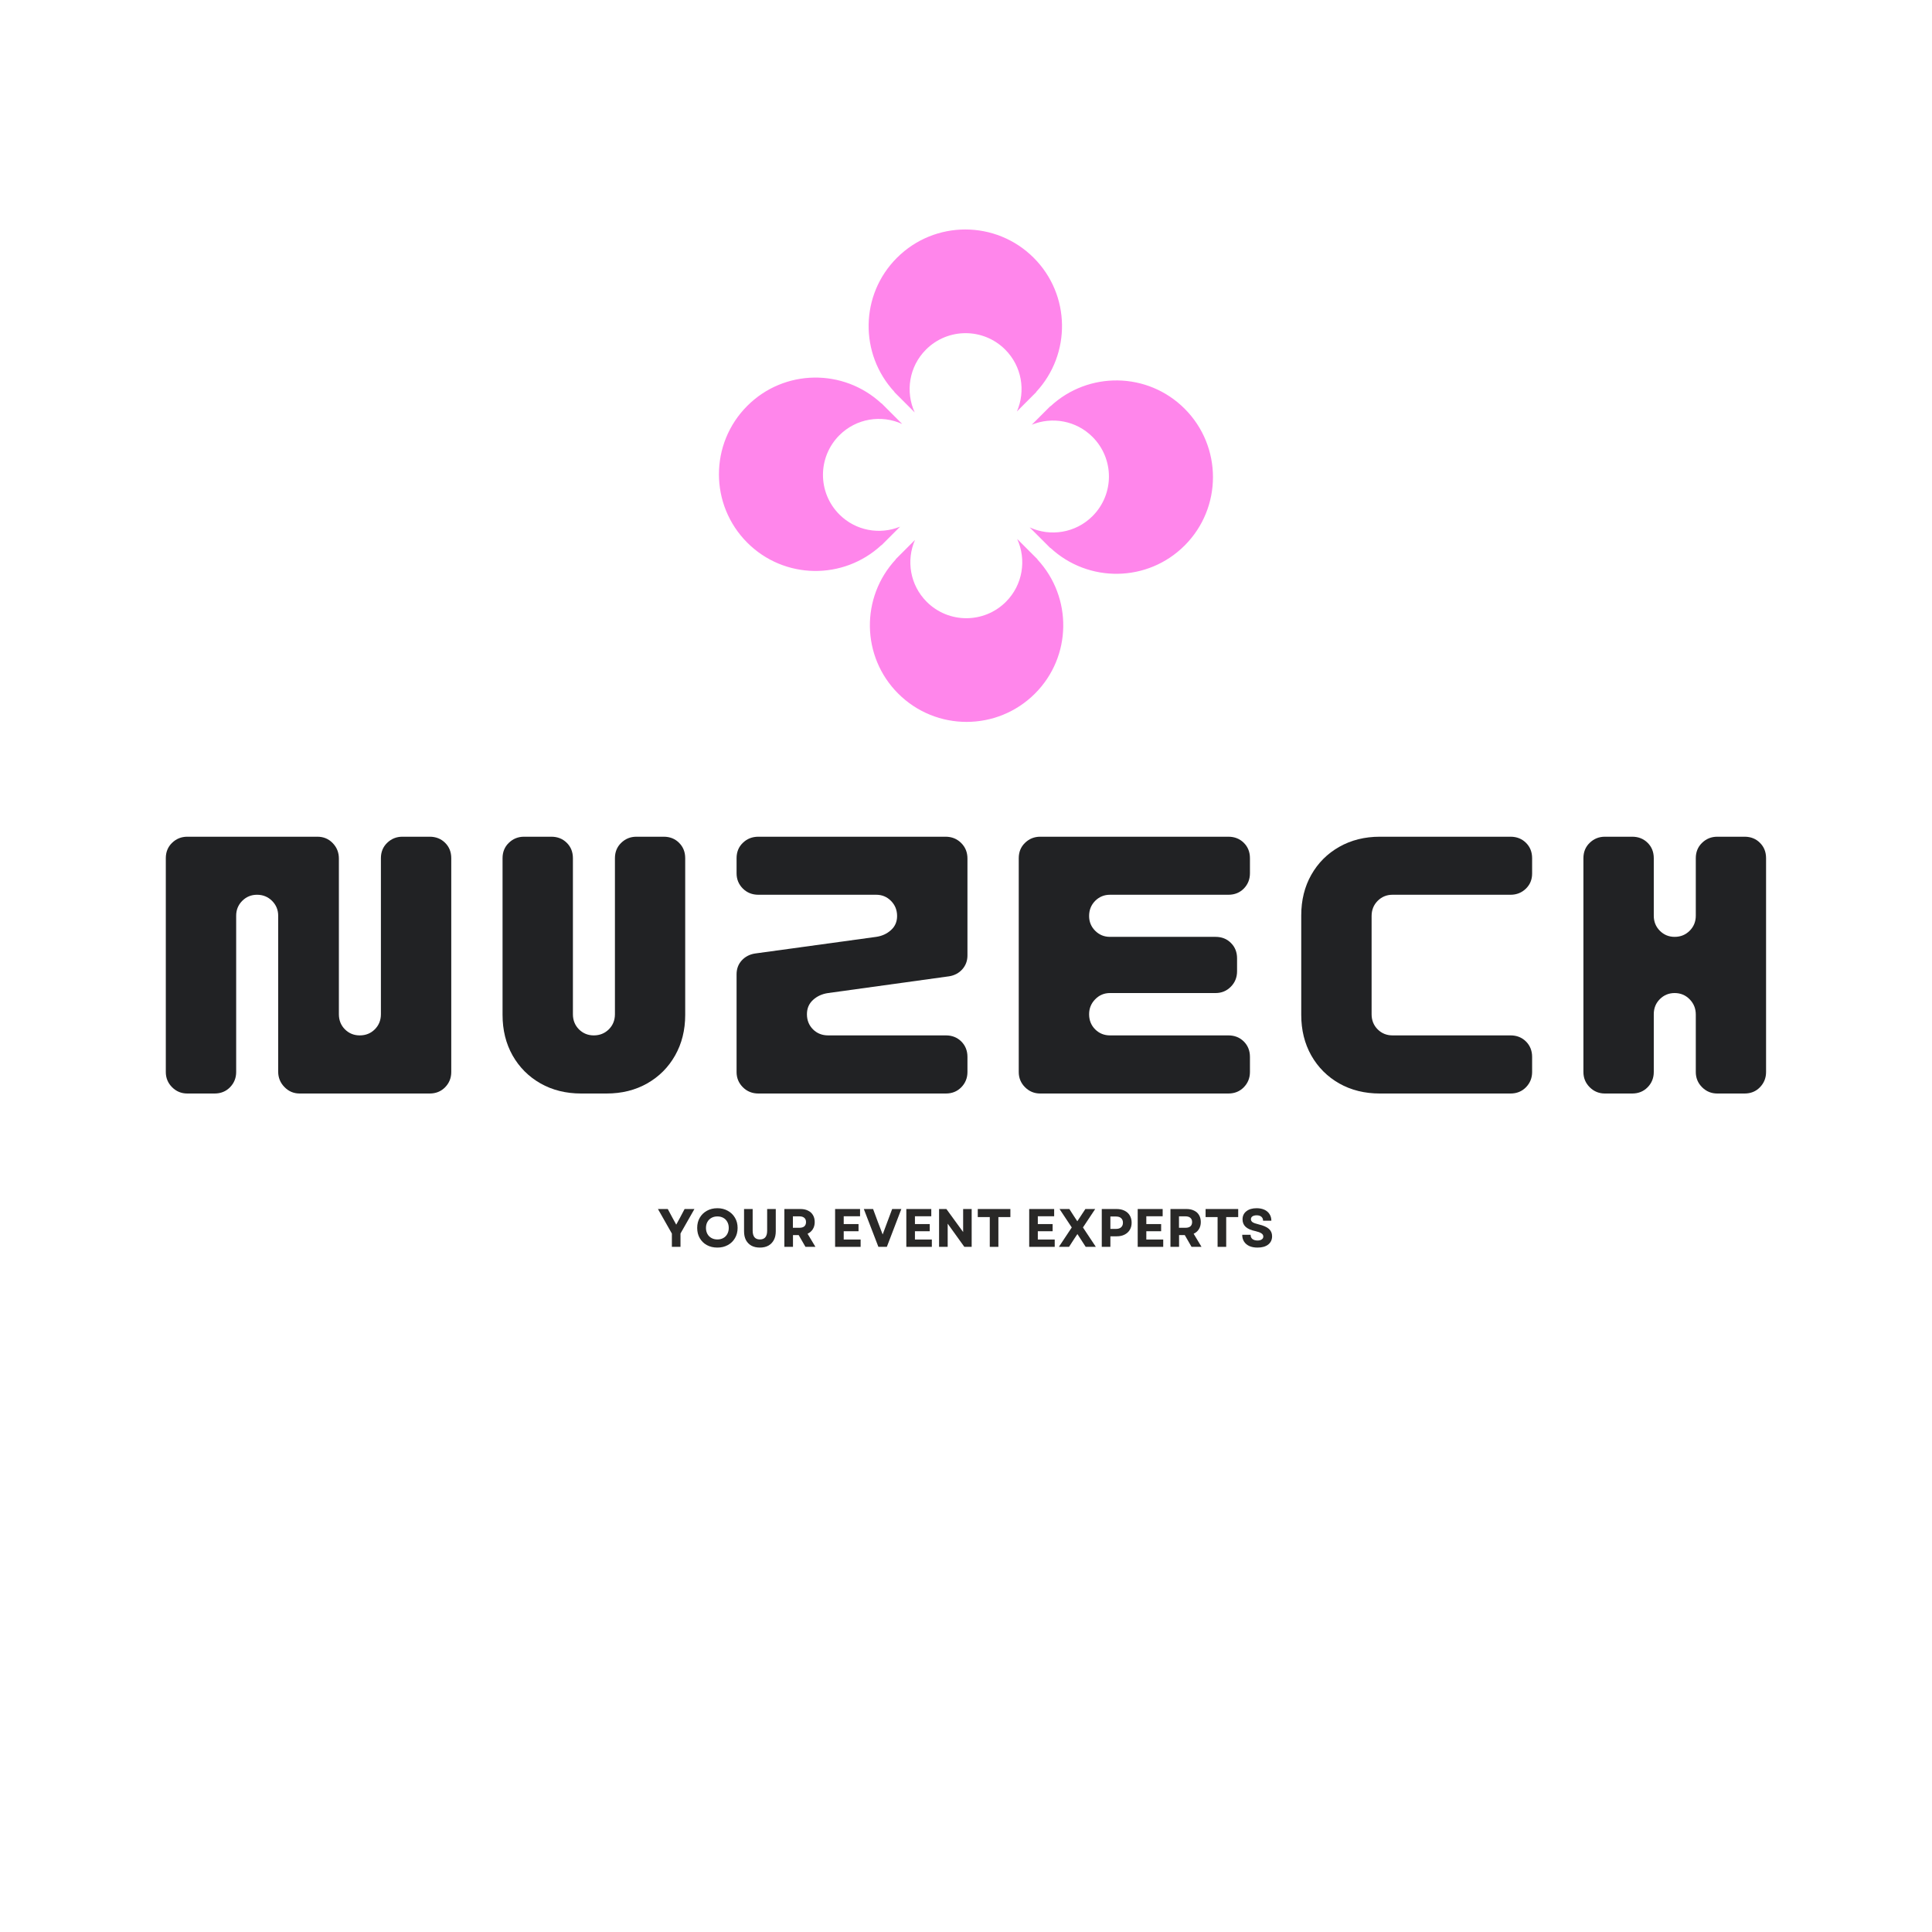 <?xml version="1.0" encoding="UTF-8"?> <svg xmlns="http://www.w3.org/2000/svg" xmlns:xlink="http://www.w3.org/1999/xlink" width="500" zoomAndPan="magnify" viewBox="0 0 375 375" height="500" preserveAspectRatio="xMidYMid meet" version="1.0"><defs><g></g></defs><g fill="#212224" fill-opacity="1"><g transform="translate(28.074, 212.25)"><g><path d="M 8.281 0 C 7.125 0 6.141 -0.406 5.328 -1.219 C 4.516 -2.031 4.109 -3.016 4.109 -4.172 L 4.109 -45.672 C 4.109 -46.879 4.516 -47.875 5.328 -48.656 C 6.141 -49.445 7.125 -49.844 8.281 -49.844 L 33.531 -49.844 C 34.727 -49.844 35.723 -49.426 36.516 -48.594 C 37.305 -47.77 37.703 -46.773 37.703 -45.609 L 37.703 -15.391 C 37.703 -14.223 38.094 -13.242 38.875 -12.453 C 39.664 -11.672 40.625 -11.281 41.75 -11.281 C 42.914 -11.281 43.891 -11.672 44.672 -12.453 C 45.461 -13.242 45.859 -14.223 45.859 -15.391 L 45.859 -45.672 C 45.859 -46.879 46.266 -47.875 47.078 -48.656 C 47.891 -49.445 48.875 -49.844 50.031 -49.844 L 55.328 -49.844 C 56.535 -49.844 57.535 -49.445 58.328 -48.656 C 59.117 -47.875 59.516 -46.879 59.516 -45.672 L 59.516 -4.172 C 59.516 -3.016 59.117 -2.031 58.328 -1.219 C 57.535 -0.406 56.535 0 55.328 0 L 30.094 0 C 28.938 0 27.953 -0.414 27.141 -1.25 C 26.328 -2.082 25.922 -3.078 25.922 -4.234 L 25.922 -34.516 C 25.922 -35.641 25.523 -36.598 24.734 -37.391 C 23.941 -38.18 22.969 -38.578 21.812 -38.578 C 20.688 -38.578 19.727 -38.18 18.938 -37.391 C 18.156 -36.598 17.766 -35.641 17.766 -34.516 L 17.766 -4.172 C 17.766 -3.016 17.367 -2.031 16.578 -1.219 C 15.785 -0.406 14.785 0 13.578 0 Z M 8.281 0 "></path></g></g></g><g fill="#212224" fill-opacity="1"><g transform="translate(93.436, 212.25)"><g><path d="M 19.375 0 C 16.426 0 13.797 -0.648 11.484 -1.953 C 9.18 -3.266 7.375 -5.07 6.062 -7.375 C 4.758 -9.688 4.109 -12.316 4.109 -15.266 L 4.109 -45.672 C 4.109 -46.879 4.516 -47.875 5.328 -48.656 C 6.141 -49.445 7.125 -49.844 8.281 -49.844 L 13.578 -49.844 C 14.785 -49.844 15.785 -49.445 16.578 -48.656 C 17.367 -47.875 17.766 -46.879 17.766 -45.672 L 17.766 -15.391 C 17.766 -14.223 18.156 -13.242 18.938 -12.453 C 19.727 -11.672 20.688 -11.281 21.812 -11.281 C 22.969 -11.281 23.941 -11.672 24.734 -12.453 C 25.523 -13.242 25.922 -14.223 25.922 -15.391 L 25.922 -45.672 C 25.922 -46.879 26.328 -47.875 27.141 -48.656 C 27.953 -49.445 28.938 -49.844 30.094 -49.844 L 35.391 -49.844 C 36.598 -49.844 37.594 -49.445 38.375 -48.656 C 39.164 -47.875 39.562 -46.879 39.562 -45.672 L 39.562 -15.266 C 39.562 -12.316 38.906 -9.688 37.594 -7.375 C 36.289 -5.07 34.484 -3.266 32.172 -1.953 C 29.867 -0.648 27.242 0 24.297 0 Z M 19.375 0 "></path></g></g></g><g fill="#212224" fill-opacity="1"><g transform="translate(138.86, 212.25)"><g><path d="M 8.344 0 C 7.145 0 6.141 -0.406 5.328 -1.219 C 4.516 -2.031 4.109 -3.016 4.109 -4.172 L 4.109 -23.125 C 4.109 -24.195 4.441 -25.098 5.109 -25.828 C 5.773 -26.555 6.629 -27.004 7.672 -27.172 L 31.219 -30.406 C 32.344 -30.57 33.297 -31.008 34.078 -31.719 C 34.867 -32.426 35.266 -33.336 35.266 -34.453 C 35.266 -35.617 34.867 -36.598 34.078 -37.391 C 33.297 -38.18 32.344 -38.578 31.219 -38.578 L 8.344 -38.578 C 7.145 -38.578 6.141 -38.977 5.328 -39.781 C 4.516 -40.594 4.109 -41.582 4.109 -42.75 L 4.109 -45.672 C 4.109 -46.879 4.516 -47.875 5.328 -48.656 C 6.141 -49.445 7.145 -49.844 8.344 -49.844 L 44.672 -49.844 C 45.879 -49.844 46.891 -49.438 47.703 -48.625 C 48.516 -47.82 48.922 -46.816 48.922 -45.609 L 48.922 -26.797 C 48.922 -25.754 48.586 -24.859 47.922 -24.109 C 47.254 -23.367 46.398 -22.914 45.359 -22.75 L 21.875 -19.5 C 20.707 -19.332 19.727 -18.883 18.938 -18.156 C 18.156 -17.438 17.766 -16.516 17.766 -15.391 C 17.766 -14.223 18.156 -13.242 18.938 -12.453 C 19.727 -11.672 20.707 -11.281 21.875 -11.281 L 44.734 -11.281 C 45.941 -11.281 46.941 -10.883 47.734 -10.094 C 48.523 -9.301 48.922 -8.305 48.922 -7.109 L 48.922 -4.172 C 48.922 -3.016 48.523 -2.031 47.734 -1.219 C 46.941 -0.406 45.941 0 44.734 0 Z M 8.344 0 "></path></g></g></g><g fill="#212224" fill-opacity="1"><g transform="translate(193.629, 212.25)"><g><path d="M 8.281 0 C 7.125 0 6.141 -0.406 5.328 -1.219 C 4.516 -2.031 4.109 -3.016 4.109 -4.172 L 4.109 -45.672 C 4.109 -46.879 4.516 -47.875 5.328 -48.656 C 6.141 -49.445 7.125 -49.844 8.281 -49.844 L 44.797 -49.844 C 46.004 -49.844 47.004 -49.445 47.797 -48.656 C 48.586 -47.875 48.984 -46.879 48.984 -45.672 L 48.984 -42.75 C 48.984 -41.582 48.586 -40.594 47.797 -39.781 C 47.004 -38.977 46.004 -38.578 44.797 -38.578 L 21.812 -38.578 C 20.688 -38.578 19.727 -38.18 18.938 -37.391 C 18.156 -36.598 17.766 -35.617 17.766 -34.453 C 17.766 -33.336 18.156 -32.383 18.938 -31.594 C 19.727 -30.801 20.688 -30.406 21.812 -30.406 L 42.312 -30.406 C 43.52 -30.406 44.516 -30.008 45.297 -29.219 C 46.086 -28.438 46.484 -27.441 46.484 -26.234 L 46.484 -23.734 C 46.484 -22.535 46.078 -21.531 45.266 -20.719 C 44.461 -19.906 43.477 -19.5 42.312 -19.5 L 21.812 -19.5 C 20.688 -19.5 19.727 -19.094 18.938 -18.281 C 18.156 -17.477 17.766 -16.516 17.766 -15.391 C 17.766 -14.223 18.156 -13.242 18.938 -12.453 C 19.727 -11.672 20.688 -11.281 21.812 -11.281 L 44.797 -11.281 C 46.004 -11.281 47.004 -10.883 47.797 -10.094 C 48.586 -9.301 48.984 -8.305 48.984 -7.109 L 48.984 -4.172 C 48.984 -3.016 48.586 -2.031 47.797 -1.219 C 47.004 -0.406 46.004 0 44.797 0 Z M 8.281 0 "></path></g></g></g><g fill="#212224" fill-opacity="1"><g transform="translate(248.461, 212.25)"><g><path d="M 19.375 0 C 16.426 0 13.797 -0.648 11.484 -1.953 C 9.18 -3.266 7.375 -5.07 6.062 -7.375 C 4.758 -9.688 4.109 -12.316 4.109 -15.266 L 4.109 -34.578 C 4.109 -37.523 4.758 -40.148 6.062 -42.453 C 7.375 -44.766 9.18 -46.57 11.484 -47.875 C 13.797 -49.188 16.426 -49.844 19.375 -49.844 L 44.734 -49.844 C 45.941 -49.844 46.941 -49.445 47.734 -48.656 C 48.523 -47.875 48.922 -46.879 48.922 -45.672 L 48.922 -42.688 C 48.922 -41.52 48.516 -40.539 47.703 -39.75 C 46.891 -38.969 45.898 -38.578 44.734 -38.578 L 21.812 -38.578 C 20.688 -38.578 19.727 -38.18 18.938 -37.391 C 18.156 -36.598 17.766 -35.617 17.766 -34.453 L 17.766 -15.391 C 17.766 -14.223 18.156 -13.242 18.938 -12.453 C 19.727 -11.672 20.688 -11.281 21.812 -11.281 L 44.734 -11.281 C 45.941 -11.281 46.941 -10.883 47.734 -10.094 C 48.523 -9.301 48.922 -8.305 48.922 -7.109 L 48.922 -4.172 C 48.922 -3.016 48.523 -2.031 47.734 -1.219 C 46.941 -0.406 45.941 0 44.734 0 Z M 19.375 0 "></path></g></g></g><g fill="#212224" fill-opacity="1"><g transform="translate(303.231, 212.25)"><g><path d="M 8.281 0 C 7.125 0 6.141 -0.406 5.328 -1.219 C 4.516 -2.031 4.109 -3.016 4.109 -4.172 L 4.109 -45.672 C 4.109 -46.879 4.516 -47.875 5.328 -48.656 C 6.141 -49.445 7.125 -49.844 8.281 -49.844 L 13.578 -49.844 C 14.785 -49.844 15.785 -49.445 16.578 -48.656 C 17.367 -47.875 17.766 -46.879 17.766 -45.672 L 17.766 -34.516 C 17.766 -33.359 18.156 -32.383 18.938 -31.594 C 19.727 -30.801 20.688 -30.406 21.812 -30.406 C 22.969 -30.406 23.941 -30.801 24.734 -31.594 C 25.523 -32.383 25.922 -33.359 25.922 -34.516 L 25.922 -45.672 C 25.922 -46.879 26.328 -47.875 27.141 -48.656 C 27.953 -49.445 28.938 -49.844 30.094 -49.844 L 35.391 -49.844 C 36.598 -49.844 37.594 -49.445 38.375 -48.656 C 39.164 -47.875 39.562 -46.879 39.562 -45.672 L 39.562 -4.172 C 39.562 -3.016 39.164 -2.031 38.375 -1.219 C 37.594 -0.406 36.598 0 35.391 0 L 30.094 0 C 28.938 0 27.953 -0.406 27.141 -1.219 C 26.328 -2.031 25.922 -3.016 25.922 -4.172 L 25.922 -15.328 C 25.922 -16.492 25.523 -17.477 24.734 -18.281 C 23.941 -19.094 22.969 -19.5 21.812 -19.5 C 20.688 -19.5 19.727 -19.102 18.938 -18.312 C 18.156 -17.531 17.766 -16.555 17.766 -15.391 L 17.766 -4.172 C 17.766 -3.016 17.367 -2.031 16.578 -1.219 C 15.785 -0.406 14.785 0 13.578 0 Z M 8.281 0 "></path></g></g></g><g fill="#292827" fill-opacity="1"><g transform="translate(127.614, 242.014)"><g><path d="M 2.797 0 L 2.797 -2.578 L 0.094 -7.344 L 2 -7.344 L 2.906 -5.656 L 3.641 -4.312 L 4.375 -5.656 L 5.266 -7.344 L 7.172 -7.344 L 4.469 -2.594 L 4.469 0 Z M 2.797 0 "></path></g></g></g><g fill="#292827" fill-opacity="1"><g transform="translate(134.872, 242.014)"><g><path d="M 4.375 0.141 C 3.602 0.141 2.922 -0.02 2.328 -0.344 C 1.742 -0.664 1.285 -1.113 0.953 -1.688 C 0.617 -2.258 0.453 -2.922 0.453 -3.672 C 0.453 -4.422 0.617 -5.082 0.953 -5.656 C 1.285 -6.227 1.742 -6.676 2.328 -7 C 2.922 -7.332 3.602 -7.5 4.375 -7.5 C 5.133 -7.5 5.805 -7.332 6.391 -7 C 6.984 -6.676 7.445 -6.227 7.781 -5.656 C 8.125 -5.082 8.297 -4.422 8.297 -3.672 C 8.297 -2.922 8.125 -2.258 7.781 -1.688 C 7.445 -1.113 6.984 -0.664 6.391 -0.344 C 5.805 -0.02 5.133 0.141 4.375 0.141 Z M 2.156 -3.672 C 2.156 -3.234 2.25 -2.844 2.438 -2.5 C 2.625 -2.164 2.883 -1.906 3.219 -1.719 C 3.551 -1.531 3.938 -1.438 4.375 -1.438 C 4.812 -1.438 5.195 -1.531 5.531 -1.719 C 5.863 -1.906 6.117 -2.164 6.297 -2.5 C 6.484 -2.844 6.578 -3.234 6.578 -3.672 C 6.578 -4.117 6.484 -4.508 6.297 -4.844 C 6.117 -5.176 5.863 -5.438 5.531 -5.625 C 5.195 -5.812 4.812 -5.906 4.375 -5.906 C 3.938 -5.906 3.551 -5.812 3.219 -5.625 C 2.883 -5.438 2.625 -5.176 2.438 -4.844 C 2.25 -4.508 2.156 -4.117 2.156 -3.672 Z M 2.156 -3.672 "></path></g></g></g><g fill="#292827" fill-opacity="1"><g transform="translate(143.608, 242.014)"><g><path d="M 3.891 0.141 C 3.242 0.141 2.691 0.016 2.234 -0.234 C 1.773 -0.492 1.422 -0.859 1.172 -1.328 C 0.93 -1.797 0.812 -2.363 0.812 -3.031 L 0.812 -7.344 L 2.484 -7.344 L 2.484 -3.141 C 2.484 -2.004 2.953 -1.438 3.891 -1.438 C 4.828 -1.438 5.297 -2.004 5.297 -3.141 L 5.297 -7.344 L 6.969 -7.344 L 6.969 -3.031 C 6.969 -2.363 6.844 -1.797 6.594 -1.328 C 6.344 -0.859 5.988 -0.492 5.531 -0.234 C 5.07 0.016 4.523 0.141 3.891 0.141 Z M 3.891 0.141 "></path></g></g></g><g fill="#292827" fill-opacity="1"><g transform="translate(151.37, 242.014)"><g><path d="M 0.875 0 L 0.875 -7.344 L 4.016 -7.344 C 4.578 -7.344 5.062 -7.238 5.469 -7.031 C 5.883 -6.832 6.203 -6.547 6.422 -6.172 C 6.648 -5.797 6.766 -5.344 6.766 -4.812 C 6.766 -4.281 6.641 -3.816 6.391 -3.422 C 6.148 -3.035 5.812 -2.742 5.375 -2.547 L 6.906 0 L 4.969 0 L 3.656 -2.281 L 2.547 -2.281 L 2.547 0 Z M 2.531 -3.703 L 3.797 -3.703 C 4.211 -3.703 4.531 -3.797 4.75 -3.984 C 4.969 -4.18 5.078 -4.457 5.078 -4.812 C 5.078 -5.164 4.969 -5.438 4.75 -5.625 C 4.531 -5.82 4.211 -5.922 3.797 -5.922 L 2.531 -5.922 Z M 2.531 -3.703 "></path></g></g></g><g fill="#292827" fill-opacity="1"><g transform="translate(158.753, 242.014)"><g></g></g></g><g fill="#292827" fill-opacity="1"><g transform="translate(161.218, 242.014)"><g><path d="M 0.875 0 L 0.875 -7.344 L 5.719 -7.344 L 5.719 -5.938 L 2.547 -5.938 L 2.547 -4.422 L 5.422 -4.422 L 5.422 -3.031 L 2.547 -3.031 L 2.547 -1.422 L 5.828 -1.422 L 5.828 0 Z M 0.875 0 "></path></g></g></g><g fill="#292827" fill-opacity="1"><g transform="translate(167.574, 242.014)"><g><path d="M 2.922 0 L 0.094 -7.344 L 1.891 -7.344 L 2.859 -4.734 L 3.75 -2.406 L 5.594 -7.344 L 7.375 -7.344 L 4.562 0 Z M 2.922 0 "></path></g></g></g><g fill="#292827" fill-opacity="1"><g transform="translate(175.042, 242.014)"><g><path d="M 0.875 0 L 0.875 -7.344 L 5.719 -7.344 L 5.719 -5.938 L 2.547 -5.938 L 2.547 -4.422 L 5.422 -4.422 L 5.422 -3.031 L 2.547 -3.031 L 2.547 -1.422 L 5.828 -1.422 L 5.828 0 Z M 0.875 0 "></path></g></g></g><g fill="#292827" fill-opacity="1"><g transform="translate(181.398, 242.014)"><g><path d="M 0.875 0 L 0.875 -7.344 L 2.297 -7.344 L 5.547 -2.875 L 5.547 -7.344 L 7.203 -7.344 L 7.203 0 L 5.781 0 L 2.547 -4.5 L 2.547 0 Z M 0.875 0 "></path></g></g></g><g fill="#292827" fill-opacity="1"><g transform="translate(189.474, 242.014)"><g><path d="M 2.641 0 L 2.641 -5.781 L 0.312 -5.781 L 0.312 -7.344 L 6.641 -7.344 L 6.641 -5.781 L 4.312 -5.781 L 4.312 0 Z M 2.641 0 "></path></g></g></g><g fill="#292827" fill-opacity="1"><g transform="translate(196.428, 242.014)"><g></g></g></g><g fill="#292827" fill-opacity="1"><g transform="translate(198.892, 242.014)"><g><path d="M 0.875 0 L 0.875 -7.344 L 5.719 -7.344 L 5.719 -5.938 L 2.547 -5.938 L 2.547 -4.422 L 5.422 -4.422 L 5.422 -3.031 L 2.547 -3.031 L 2.547 -1.422 L 5.828 -1.422 L 5.828 0 Z M 0.875 0 "></path></g></g></g><g fill="#292827" fill-opacity="1"><g transform="translate(205.248, 242.014)"><g><path d="M 0.281 0 L 2.781 -3.766 L 0.406 -7.344 L 2.312 -7.344 L 3.188 -5.984 L 3.859 -4.969 L 5.422 -7.344 L 7.328 -7.344 L 4.953 -3.766 L 7.453 0 L 5.484 0 L 4.484 -1.547 L 3.875 -2.484 L 3.25 -1.547 L 2.25 0 Z M 0.281 0 "></path></g></g></g><g fill="#292827" fill-opacity="1"><g transform="translate(212.978, 242.014)"><g><path d="M 0.875 0 L 0.875 -7.344 L 3.766 -7.344 C 4.359 -7.344 4.867 -7.234 5.297 -7.016 C 5.734 -6.805 6.07 -6.5 6.312 -6.094 C 6.551 -5.695 6.672 -5.227 6.672 -4.688 C 6.672 -4.156 6.551 -3.691 6.312 -3.297 C 6.07 -2.898 5.734 -2.594 5.297 -2.375 C 4.867 -2.156 4.359 -2.047 3.766 -2.047 L 2.547 -2.047 L 2.547 0 Z M 2.547 -3.484 L 3.625 -3.484 C 4.062 -3.484 4.395 -3.586 4.625 -3.797 C 4.863 -4.004 4.984 -4.301 4.984 -4.688 C 4.984 -5.07 4.863 -5.367 4.625 -5.578 C 4.395 -5.785 4.062 -5.891 3.625 -5.891 L 2.547 -5.891 Z M 2.547 -3.484 "></path></g></g></g><g fill="#292827" fill-opacity="1"><g transform="translate(219.953, 242.014)"><g><path d="M 0.875 0 L 0.875 -7.344 L 5.719 -7.344 L 5.719 -5.938 L 2.547 -5.938 L 2.547 -4.422 L 5.422 -4.422 L 5.422 -3.031 L 2.547 -3.031 L 2.547 -1.422 L 5.828 -1.422 L 5.828 0 Z M 0.875 0 "></path></g></g></g><g fill="#292827" fill-opacity="1"><g transform="translate(226.309, 242.014)"><g><path d="M 0.875 0 L 0.875 -7.344 L 4.016 -7.344 C 4.578 -7.344 5.062 -7.238 5.469 -7.031 C 5.883 -6.832 6.203 -6.547 6.422 -6.172 C 6.648 -5.797 6.766 -5.344 6.766 -4.812 C 6.766 -4.281 6.641 -3.816 6.391 -3.422 C 6.148 -3.035 5.812 -2.742 5.375 -2.547 L 6.906 0 L 4.969 0 L 3.656 -2.281 L 2.547 -2.281 L 2.547 0 Z M 2.531 -3.703 L 3.797 -3.703 C 4.211 -3.703 4.531 -3.797 4.75 -3.984 C 4.969 -4.18 5.078 -4.457 5.078 -4.812 C 5.078 -5.164 4.969 -5.438 4.75 -5.625 C 4.531 -5.82 4.211 -5.922 3.797 -5.922 L 2.531 -5.922 Z M 2.531 -3.703 "></path></g></g></g><g fill="#292827" fill-opacity="1"><g transform="translate(233.693, 242.014)"><g><path d="M 2.641 0 L 2.641 -5.781 L 0.312 -5.781 L 0.312 -7.344 L 6.641 -7.344 L 6.641 -5.781 L 4.312 -5.781 L 4.312 0 Z M 2.641 0 "></path></g></g></g><g fill="#292827" fill-opacity="1"><g transform="translate(240.646, 242.014)"><g><path d="M 3.438 0.141 C 2.82 0.141 2.289 0.039 1.844 -0.156 C 1.406 -0.363 1.066 -0.648 0.828 -1.016 C 0.586 -1.391 0.469 -1.832 0.469 -2.344 L 2.094 -2.344 C 2.094 -1.988 2.211 -1.711 2.453 -1.516 C 2.703 -1.328 3.031 -1.234 3.438 -1.234 C 3.781 -1.234 4.051 -1.301 4.25 -1.438 C 4.457 -1.57 4.562 -1.758 4.562 -2 C 4.562 -2.258 4.438 -2.469 4.188 -2.625 C 3.945 -2.789 3.57 -2.93 3.062 -3.047 C 2.195 -3.223 1.555 -3.5 1.141 -3.875 C 0.734 -4.25 0.531 -4.734 0.531 -5.328 C 0.531 -5.992 0.773 -6.52 1.266 -6.906 C 1.754 -7.301 2.422 -7.5 3.266 -7.5 C 3.848 -7.5 4.352 -7.398 4.781 -7.203 C 5.207 -7.004 5.535 -6.723 5.766 -6.359 C 6.004 -5.992 6.125 -5.566 6.125 -5.078 L 4.516 -5.078 C 4.516 -5.398 4.406 -5.656 4.188 -5.844 C 3.969 -6.031 3.664 -6.125 3.281 -6.125 C 2.938 -6.125 2.66 -6.055 2.453 -5.922 C 2.254 -5.785 2.156 -5.598 2.156 -5.359 C 2.156 -5.129 2.266 -4.938 2.484 -4.781 C 2.711 -4.633 3.109 -4.492 3.672 -4.359 C 4.586 -4.141 5.25 -3.848 5.656 -3.484 C 6.062 -3.117 6.266 -2.645 6.266 -2.062 C 6.266 -1.375 6.008 -0.832 5.5 -0.438 C 5 -0.051 4.312 0.141 3.438 0.141 Z M 3.438 0.141 "></path></g></g></g><path fill="#ff86eb" d="M 229.934 105.887 C 222.766 113.051 211.258 113.195 203.895 106.352 L 203.871 106.379 L 199.859 102.367 C 203.867 104.203 208.758 103.477 212.059 100.176 C 216.305 95.934 216.305 89.051 212.059 84.805 C 208.871 81.617 204.199 80.832 200.27 82.438 L 203.871 78.836 L 203.895 78.863 C 211.258 72.02 222.766 72.164 229.934 79.328 C 237.27 86.664 237.27 98.551 229.934 105.887 Z M 173.598 76.105 L 177.543 80.051 C 175.711 76.043 176.434 71.152 179.734 67.852 C 183.98 63.605 190.859 63.605 195.105 67.852 C 198.355 71.102 199.109 75.891 197.383 79.863 L 201.137 76.105 L 201.113 76.082 C 207.957 68.715 207.812 57.207 200.648 50.043 C 193.312 42.707 181.426 42.707 174.09 50.043 C 166.922 57.207 166.781 68.715 173.625 76.082 Z M 171.109 105.824 L 174.711 102.223 C 170.781 103.832 166.109 103.047 162.922 99.859 C 158.676 95.613 158.676 88.73 162.922 84.484 C 166.223 81.184 171.113 80.461 175.121 82.297 L 171.109 78.285 L 171.086 78.309 C 163.719 71.469 152.211 71.609 145.047 78.777 C 137.711 86.109 137.711 98 145.047 105.332 C 152.211 112.5 163.719 112.645 171.086 105.801 Z M 201.383 108.559 L 197.434 104.609 C 199.27 108.621 198.547 113.512 195.246 116.812 C 191 121.055 184.121 121.055 179.875 116.812 C 176.625 113.562 175.871 108.773 177.598 104.801 L 173.84 108.559 L 173.867 108.582 C 167.023 115.945 167.168 127.453 174.332 134.621 C 181.668 141.953 193.555 141.953 200.891 134.621 C 208.055 127.453 208.199 115.945 201.355 108.582 Z M 201.383 108.559 " fill-opacity="1" fill-rule="nonzero"></path></svg> 